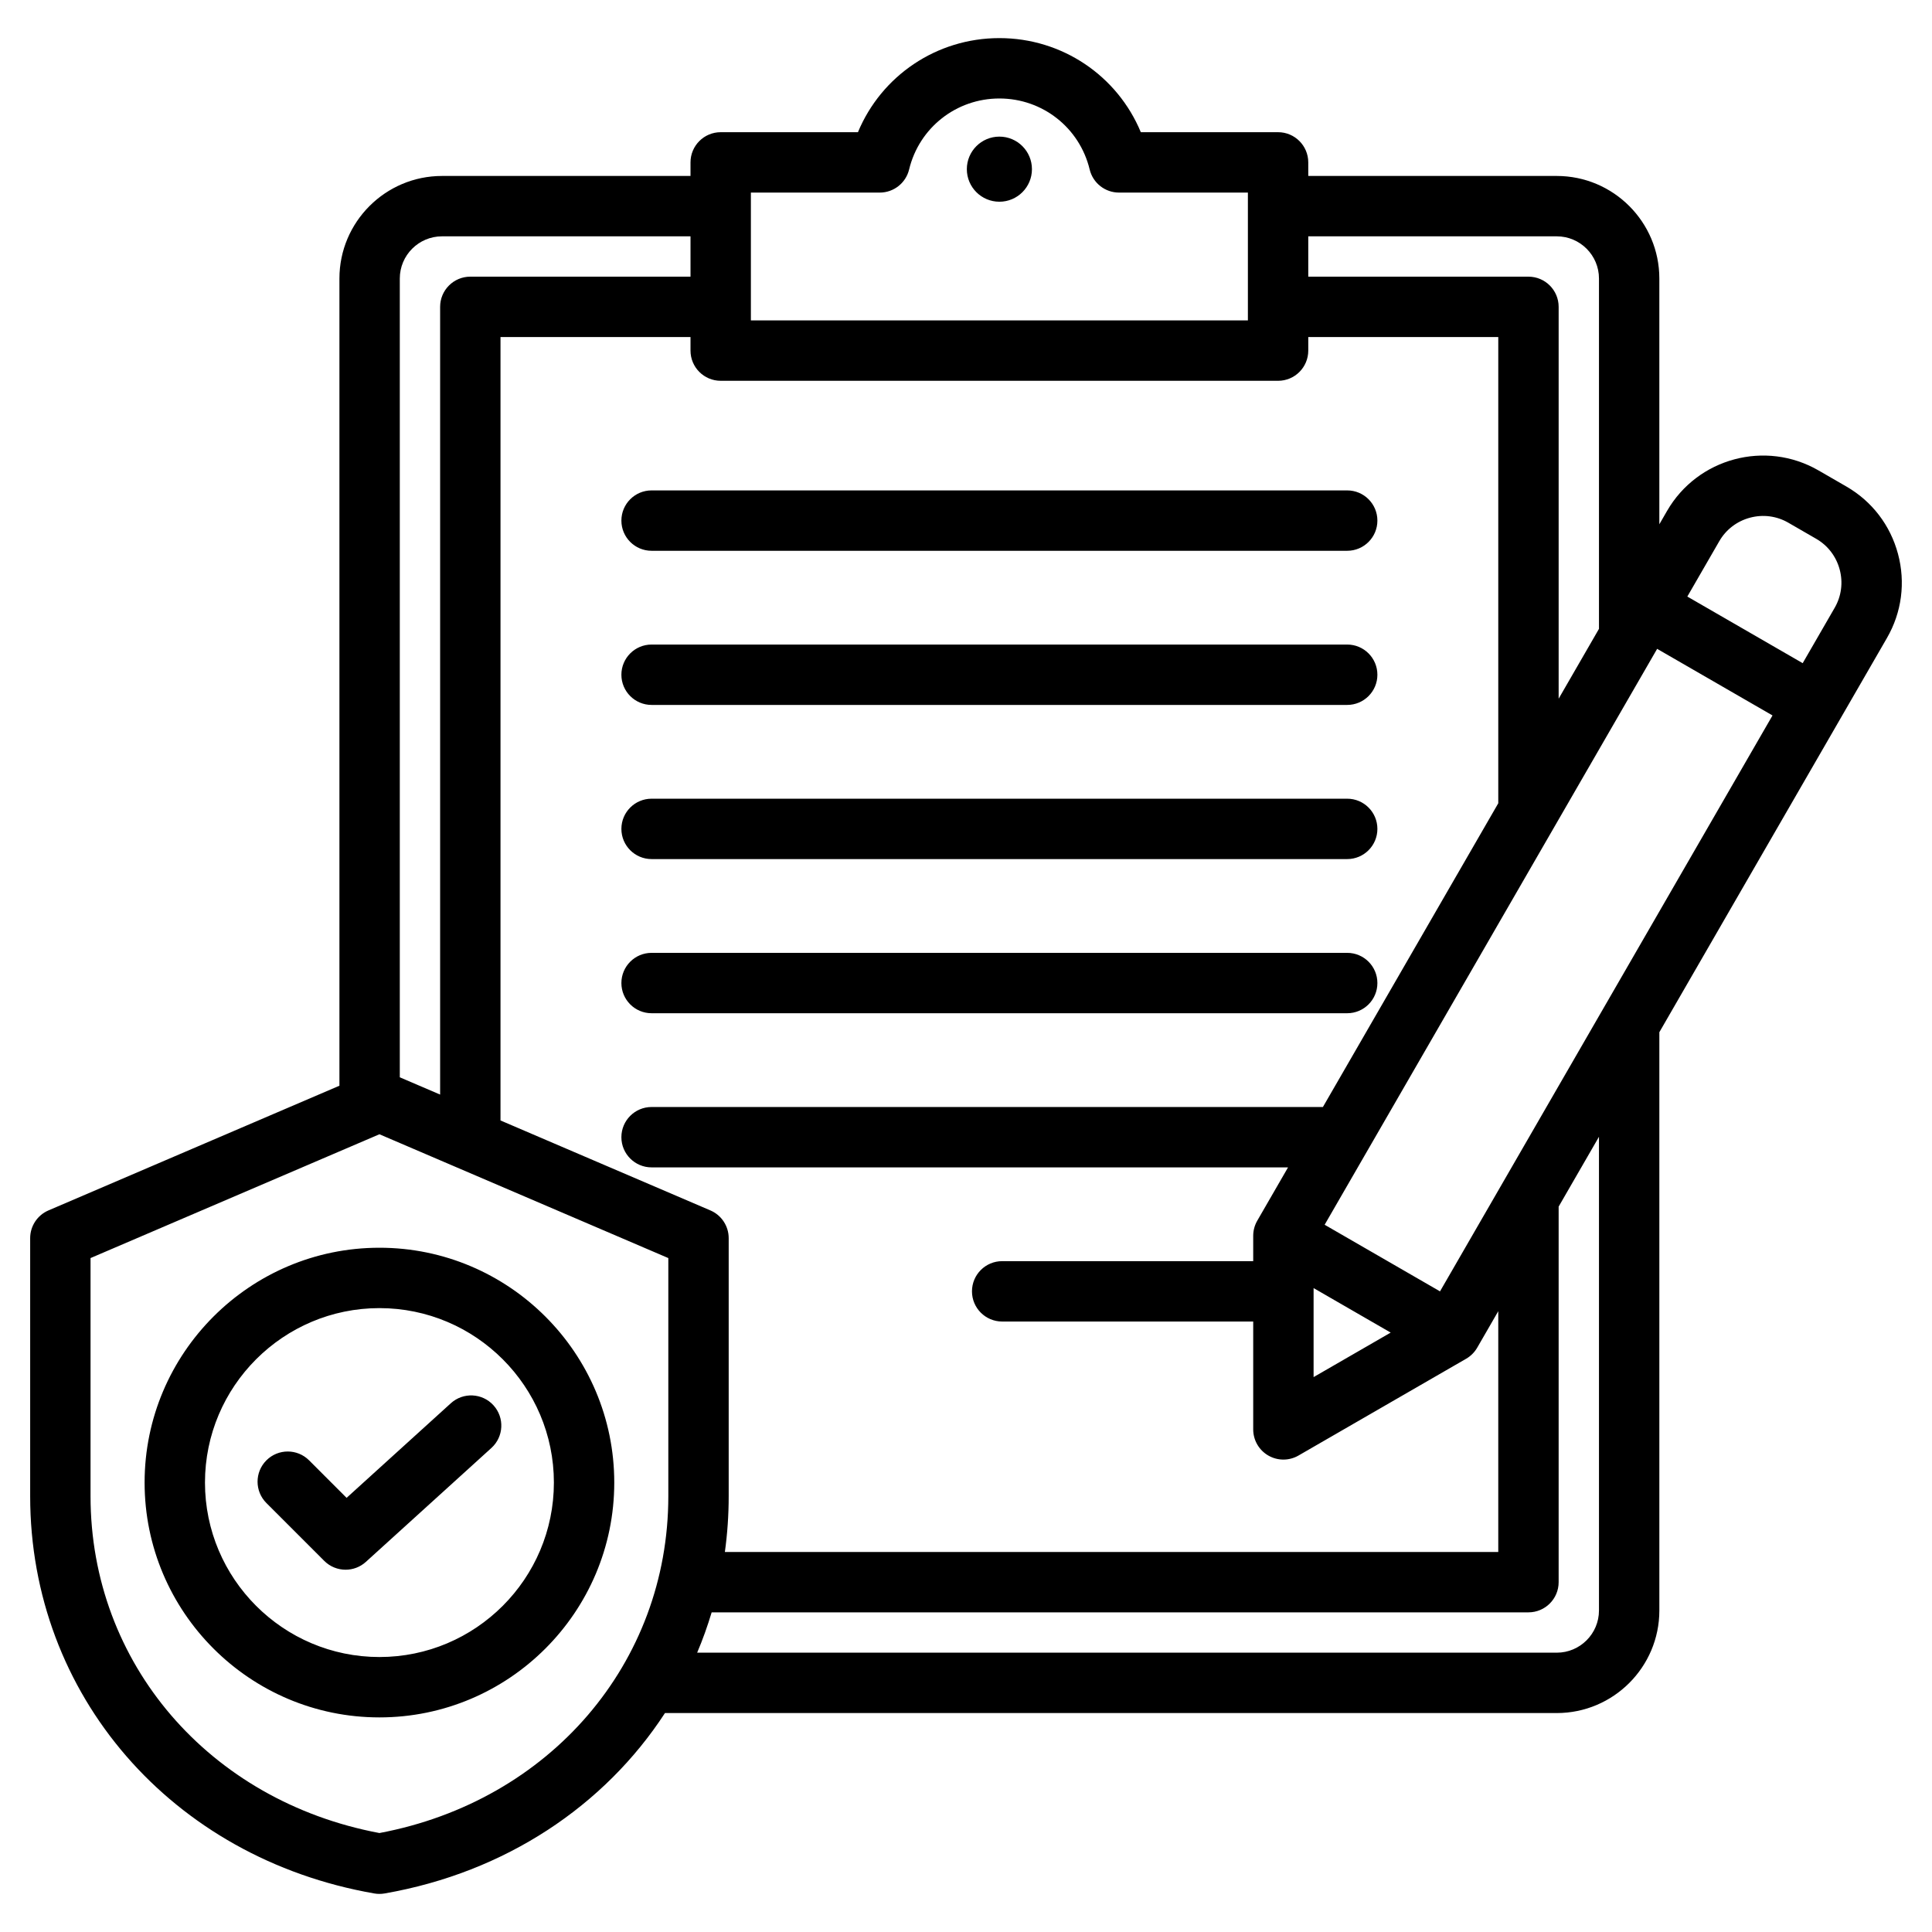 <svg id="Layer_1" enable-background="new 0 0 512 512" viewBox="0 0 512 512" xmlns="http://www.w3.org/2000/svg"><path d="m273.475 44.833c0 4.764-3.862 8.626-8.626 8.626s-8.627-3.862-8.627-8.626c0-4.765 3.862-8.627 8.627-8.627 4.764 0 8.626 3.862 8.626 8.627zm83.548 207.684h-184.348c-4.418 0-8 3.582-8 8s3.582 8 8 8h184.348c4.418 0 8-3.582 8-8s-3.582-8-8-8zm0-40.852h-184.348c-4.418 0-8 3.582-8 8s3.582 8 8 8h184.348c4.418 0 8-3.582 8-8s-3.582-8-8-8zm0-40.852h-184.348c-4.418 0-8 3.582-8 8s3.582 8 8 8h184.348c4.418 0 8-3.582 8-8s-3.582-8-8-8zm-192.348-32.85c0 4.418 3.582 8 8 8h184.348c4.418 0 8-3.582 8-8s-3.582-8-8-8h-184.348c-4.418 0-8 3.582-8 8zm335.394 31.099-60.323 104.483v153.248c0 14.989-12.194 27.184-27.184 27.184h-236.338c-15.978 24.538-42.248 42.222-74.296 47.808-.455.079-.914.119-1.374.119s-.919-.04-1.374-.119c-53.688-9.359-91.185-52.653-91.185-105.285v-68.374c0-3.2 1.907-6.093 4.849-7.354l77.108-33.046v-213.912c0-14.988 12.194-27.183 27.184-27.183h65.856v-3.596c0-4.418 3.582-8 8-8h36.373c6.213-14.953 20.833-24.938 37.483-24.938s31.271 9.985 37.483 24.938h36.373c4.418 0 8 3.582 8 8v3.596h65.856c14.989 0 27.184 12.194 27.184 27.183v65.124l2.037-3.528c8.097-14.027 26.097-18.854 40.128-10.752l7.405 4.275c6.782 3.915 11.638 10.251 13.672 17.841 2.035 7.59.999 15.505-2.917 22.288zm-30.334 20.54-30.574-17.652-88.116 152.622 30.574 17.652zm-121.619 175.344 20.431-11.795-20.431-11.796zm-1.411-302.314v10.687h58.354c4.418 0 8 3.582 8 8v103.842l10.687-18.51v-92.837c0-6.166-5.017-11.183-11.184-11.183h-65.857zm-147.713 22.281h131.713v-33.877h-34.155c-3.696 0-6.91-2.532-7.777-6.125-2.671-11.077-12.509-18.813-23.924-18.813s-21.253 7.736-23.924 18.813c-.867 3.593-4.081 6.125-7.777 6.125h-34.155v33.877zm-8 16c-4.418 0-8-3.582-8-8v-3.595h-50.354v207.615l55.625 23.839c2.941 1.261 4.849 4.153 4.849 7.354v68.374c0 5.022-.347 9.958-1.011 14.789h204.957v-63.81l-5.584 9.672c-.702 1.216-1.712 2.226-2.928 2.929l-44.431 25.651c-1.237.714-2.619 1.071-4 1.071s-2.763-.357-4-1.072c-2.476-1.429-4-4.069-4-6.928v-28.584h-66.53c-4.418 0-8-3.582-8-8s3.582-8 8-8h66.53v-6.72c0-1.404.37-2.784 1.072-4l8.158-14.131h-168.67c-4.418 0-8-3.582-8-8s3.582-8 8-8h177.91l46.474-80.495v-123.554h-50.354v3.595c0 4.418-3.582 8-8 8zm-85.04-27.099v211.682l10.687 4.58v-208.758c0-4.418 3.582-8 8-8h58.354v-10.686h-65.856c-6.168 0-11.185 5.016-11.185 11.182zm71.161 322.686v-63.099l-76.559-32.811-76.559 32.811v63.099c0 44.264 31.408 80.785 76.559 89.272 45.15-8.487 76.559-45.009 76.559-89.272zm246.632-95.243-10.687 18.51v99.522c0 4.418-3.582 8-8 8h-216.46c-1.098 3.646-2.368 7.218-3.843 10.687h227.806c6.167 0 11.184-5.017 11.184-11.184zm63.787-150.341c-.928-3.462-3.136-6.348-6.217-8.126l-7.405-4.276c-3.081-1.777-6.683-2.247-10.146-1.319-3.462.928-6.348 3.135-8.127 6.216l-8.477 14.683 30.575 17.652 8.478-14.684c1.778-3.082 2.247-6.684 1.319-10.146zm-324.745 241.979c0 34.315-27.918 62.233-62.234 62.233-34.315 0-62.232-27.918-62.232-62.233s27.917-62.233 62.232-62.233c34.316-.001 62.234 27.917 62.234 62.233zm-16 0c0-25.493-20.74-46.233-46.234-46.233-25.493 0-46.232 20.74-46.232 46.233s20.739 46.233 46.232 46.233c25.494 0 46.234-20.74 46.234-46.233zm-27.31-21.02-27.626 25.069-9.938-9.939c-3.124-3.123-8.189-3.124-11.313-.001-3.125 3.124-3.125 8.189-.001 11.313l15.328 15.329c1.559 1.559 3.606 2.344 5.658 2.344 1.922 0 3.847-.688 5.375-2.076l33.27-30.191c3.272-2.969 3.518-8.028.548-11.3-2.969-3.273-8.029-3.518-11.301-.548z"/></svg>